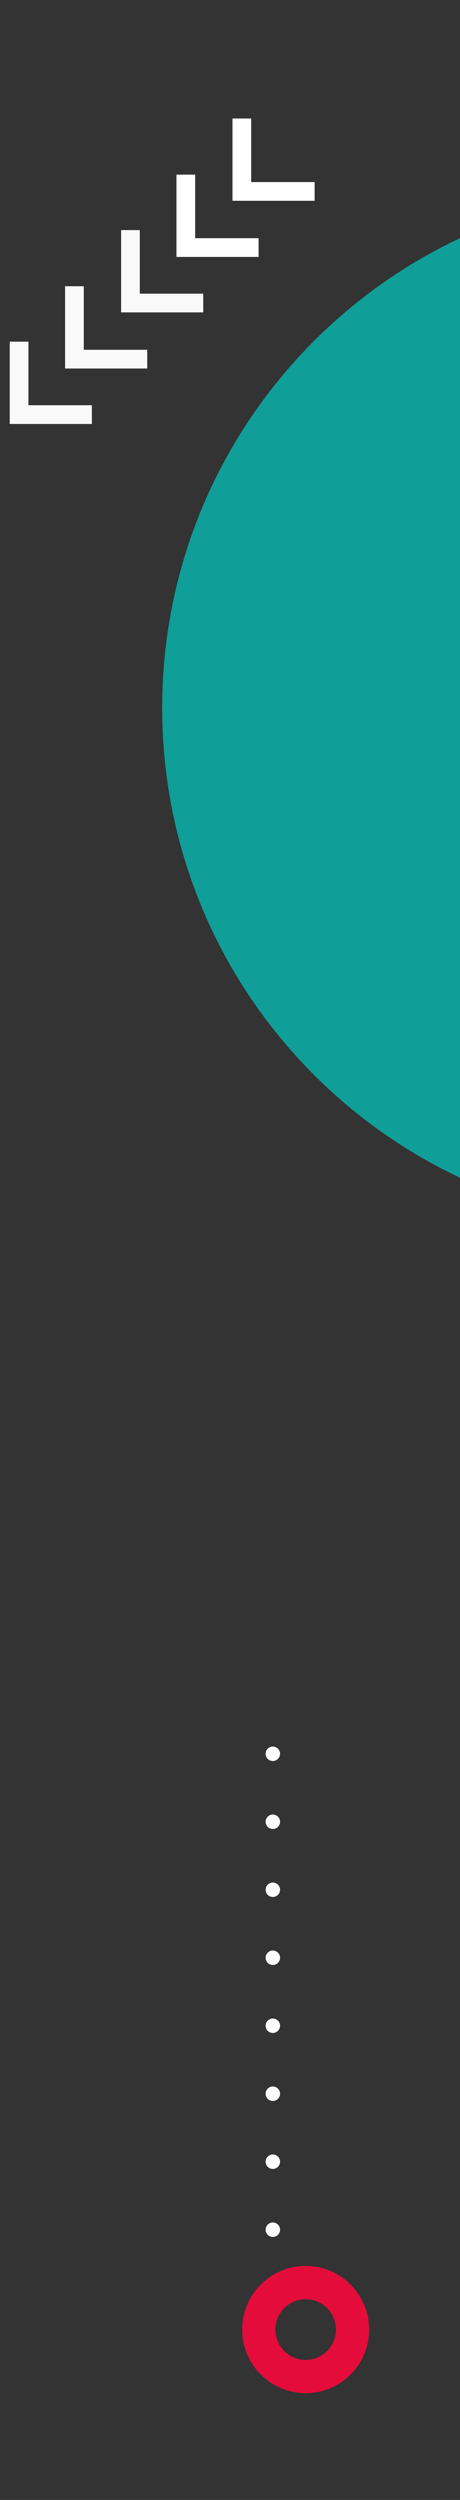 <?xml version="1.0" encoding="utf-8"?>
<!-- Generator: Adobe Illustrator 16.0.3, SVG Export Plug-In . SVG Version: 6.00 Build 0)  -->
<!DOCTYPE svg PUBLIC "-//W3C//DTD SVG 1.1//EN" "http://www.w3.org/Graphics/SVG/1.1/DTD/svg11.dtd">
<svg version="1.1" id="Capa_1" xmlns="http://www.w3.org/2000/svg" xmlns:xlink="http://www.w3.org/1999/xlink" x="0px" y="0px"
	 width="199.104px" height="1080px" viewBox="0 0 199.104 1080" enable-background="new 0 0 199.104 1080" xml:space="preserve">
<rect x="0" y="0" width="199.104" height="1080" fill="#333333" stroke="none"/>
<g>
	<g>
		<path fill="#0F9E98" d="M294.313,81.72c123.774,0,224.115,100.34,224.115,224.115S418.087,529.95,294.313,529.95
			S70.197,429.609,70.197,305.834S170.538,81.72,294.313,81.72"/>
		<polygon fill="#F9F9F9" points="60.509,126.865 60.509,99.405 52.424,99.405 52.424,134.949 87.968,134.949 87.968,126.865 		"/>
		<polygon fill="#FFFFFF" points="84.466,102.907 84.466,75.447 76.382,75.447 76.382,110.991 111.926,110.991 111.926,102.907 		
			"/>
		<polygon fill="#FFFFFF" points="108.718,78.656 108.718,51.196 100.634,51.196 100.634,86.74 136.178,86.74 136.178,78.656 		"/>
		<polygon fill="#F9F9F9" points="12.302,175.071 12.302,147.611 4.218,147.611 4.218,183.155 39.762,183.155 39.762,175.071 		"/>
		<polygon fill="#F9F9F9" points="36.26,151.113 36.26,123.655 28.176,123.655 28.176,159.197 63.72,159.197 63.72,151.113 		"/>
		<path fill="#E30C3A" d="M132.308,1033.869c15.178,0,27.48-12.304,27.48-27.481c0-15.179-12.303-27.483-27.48-27.483
			c-15.179,0-27.482,12.305-27.482,27.483C104.825,1021.565,117.129,1033.869,132.308,1033.869 M132.308,993.28
			c7.238,0,13.107,5.868,13.107,13.107c0,7.238-5.869,13.107-13.107,13.107c-7.241,0-13.109-5.869-13.109-13.107
			C119.198,999.148,125.066,993.28,132.308,993.28"/>
		<path fill="#FFFFFF" d="M121.214,963.253c0,1.721-1.4,3.12-3.123,3.12c-1.722,0-3.122-1.399-3.122-3.12
			c0-1.722,1.4-3.121,3.122-3.121C119.813,960.132,121.214,961.531,121.214,963.253"/>
		<path fill="#FFFFFF" d="M121.214,933.88c0,1.722-1.4,3.121-3.123,3.121c-1.722,0-3.122-1.399-3.122-3.121
			c0-1.721,1.4-3.122,3.122-3.122C119.813,930.758,121.214,932.159,121.214,933.88"/>
		<path fill="#FFFFFF" d="M121.214,904.508c0,1.722-1.4,3.123-3.123,3.123c-1.722,0-3.122-1.401-3.122-3.123
			c0-1.721,1.4-3.121,3.122-3.121C119.813,901.387,121.214,902.787,121.214,904.508"/>
		<path fill="#FFFFFF" d="M121.214,875.136c0,1.721-1.4,3.121-3.123,3.121c-1.722,0-3.122-1.4-3.122-3.121s1.4-3.123,3.122-3.123
			C119.813,872.013,121.214,873.415,121.214,875.136"/>
		<path fill="#FFFFFF" d="M121.214,845.764c0,1.721-1.4,3.122-3.123,3.122c-1.722,0-3.122-1.401-3.122-3.122s1.4-3.123,3.122-3.123
			C119.813,842.641,121.214,844.043,121.214,845.764"/>
		<path fill="#FFFFFF" d="M121.214,816.392c0,1.721-1.4,3.121-3.123,3.121c-1.722,0-3.122-1.4-3.122-3.121
			c0-1.722,1.4-3.121,3.122-3.121C119.813,813.271,121.214,814.67,121.214,816.392"/>
		<path fill="#FFFFFF" d="M121.214,787.02c0,1.721-1.4,3.121-3.123,3.121c-1.722,0-3.122-1.4-3.122-3.121
			c0-1.722,1.4-3.121,3.122-3.121C119.813,783.898,121.214,785.298,121.214,787.02"/>
		<path fill="#FFFFFF" d="M121.214,757.647c0,1.721-1.4,3.121-3.123,3.121c-1.722,0-3.122-1.4-3.122-3.121
			c0-1.722,1.4-3.123,3.122-3.123C119.813,754.524,121.214,755.926,121.214,757.647"/>
	</g>
</g>
</svg>
